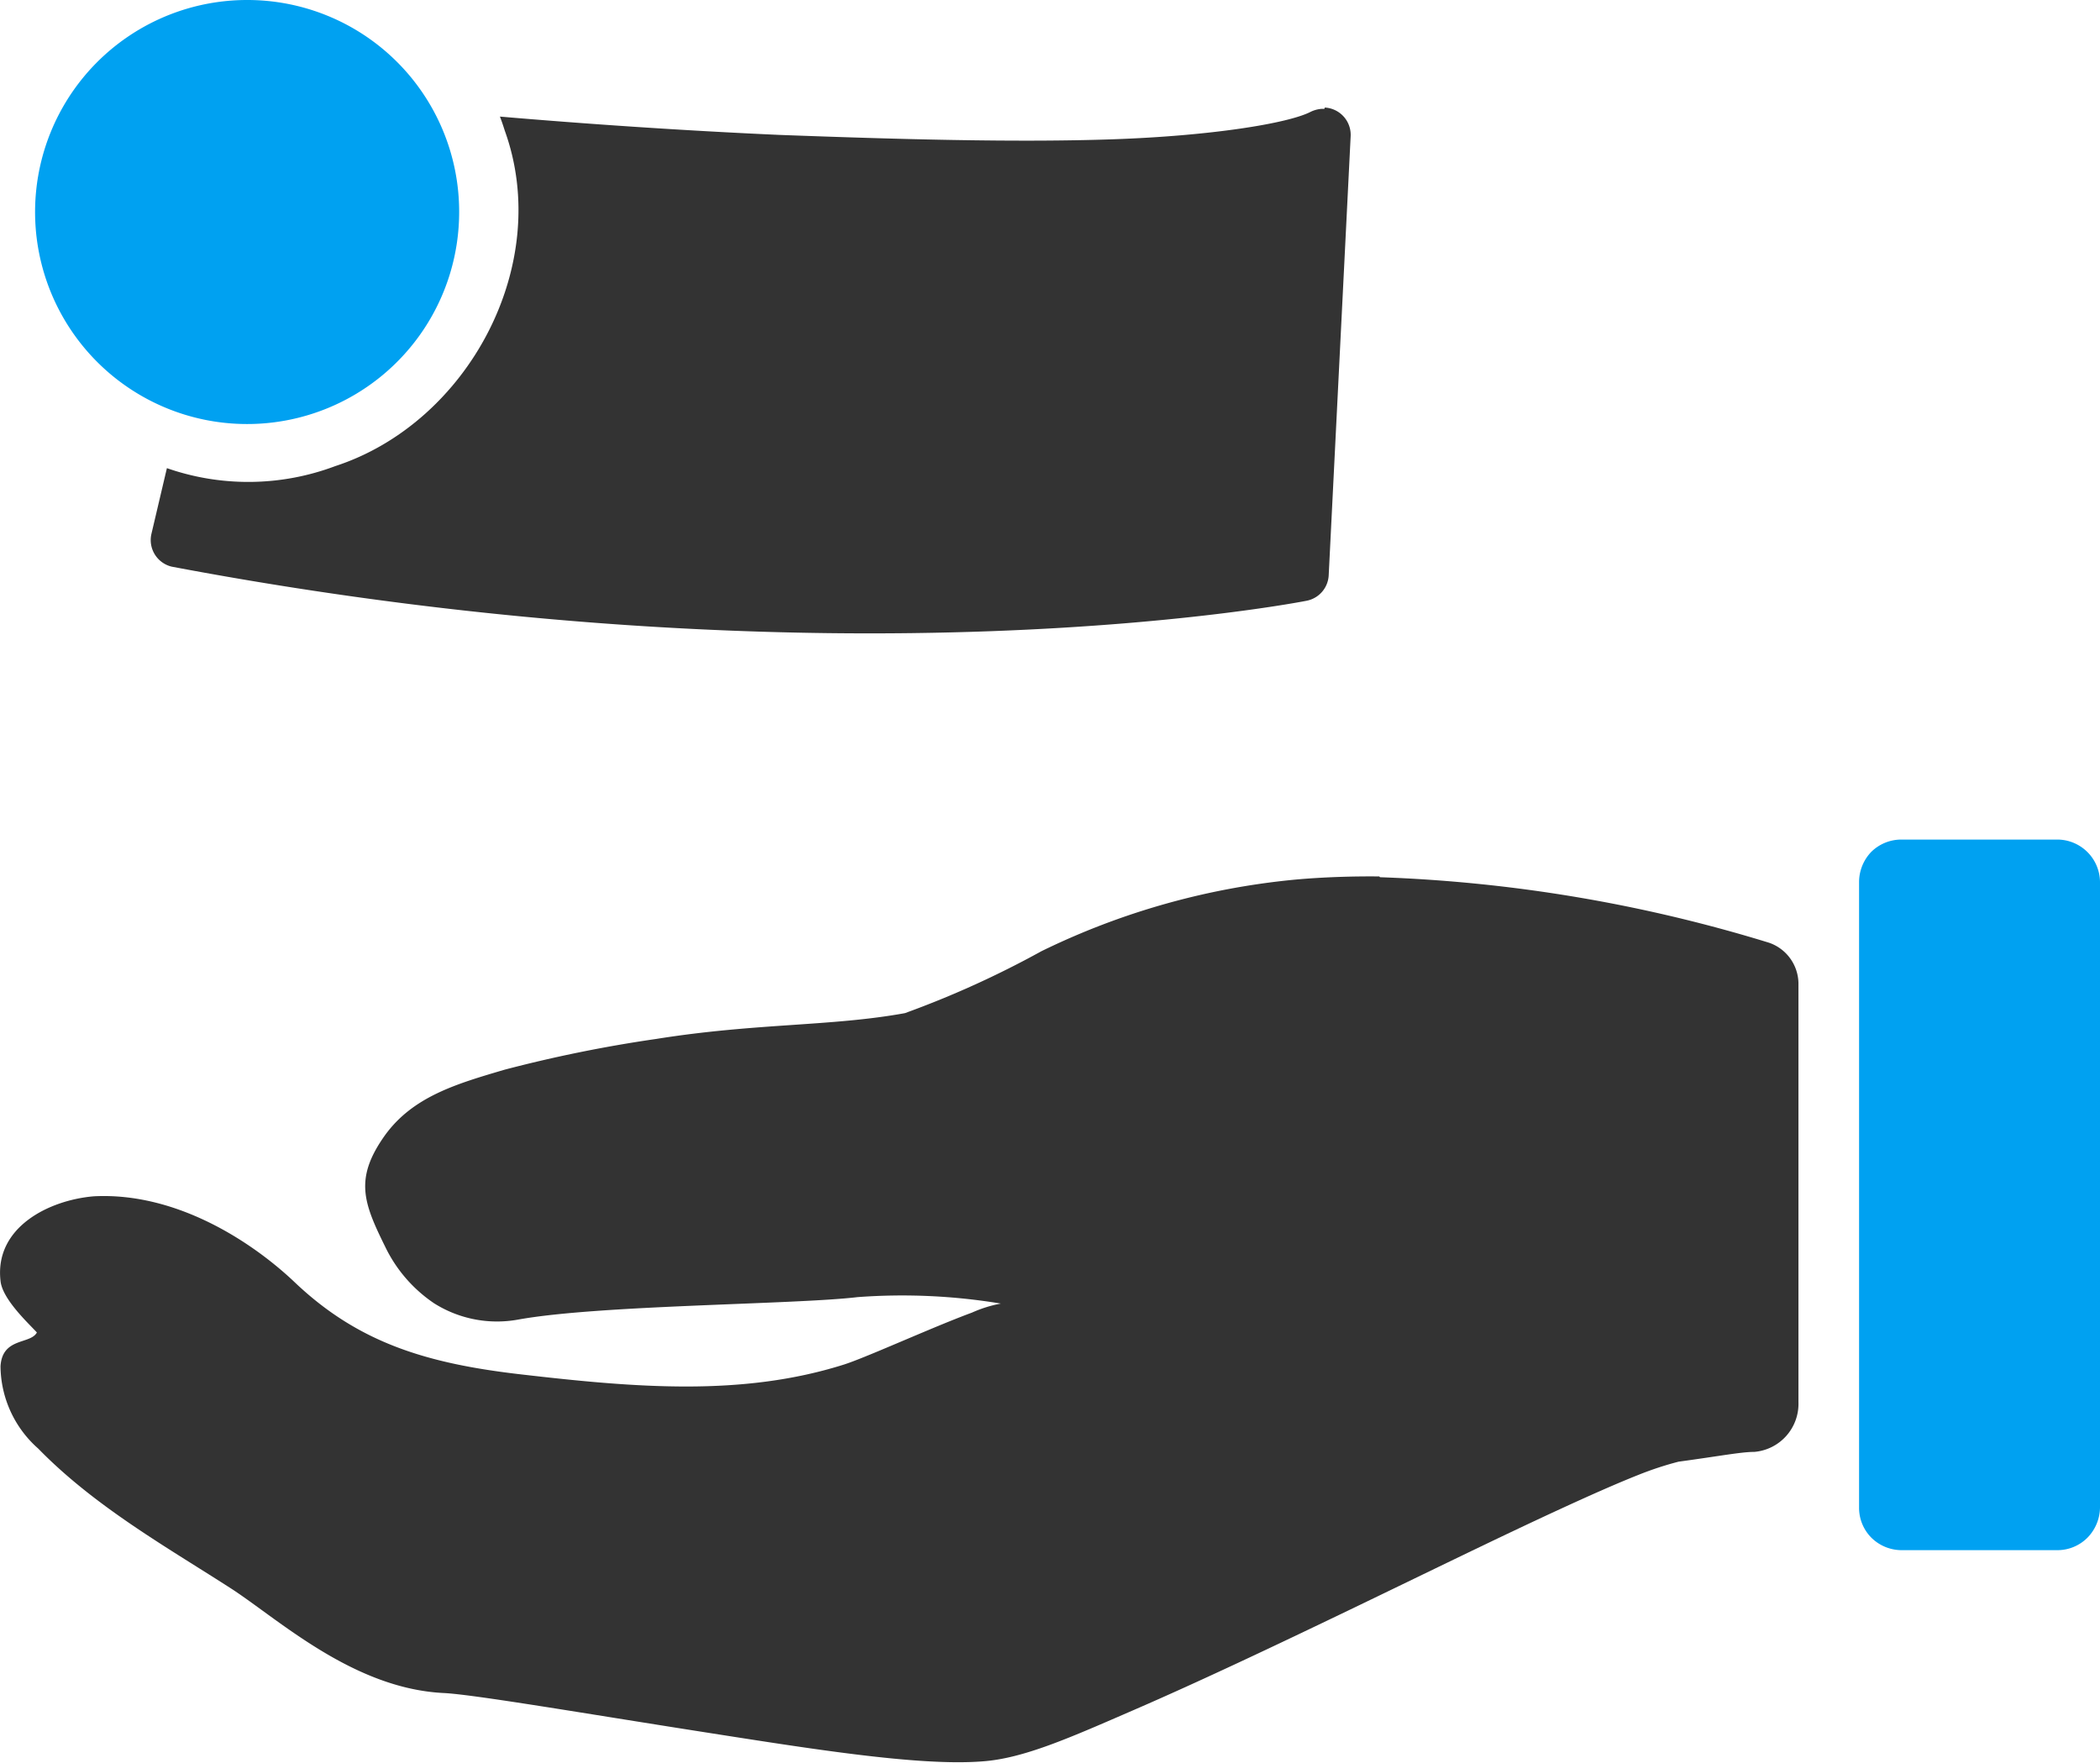 <svg xmlns="http://www.w3.org/2000/svg" id="Livello_1" data-name="Livello 1" viewBox="0 0 81.41 68.34"><defs><style>.cls-1{fill:#00a1f1;}.cls-2{fill:#333;}</style></defs><g id="g10526"><g id="g10502"><path id="path12188-8-7-6" class="cls-1" d="M139.63,97.89a1.66,1.66,0,0,1,1.64,1.63V123.8a1.7,1.7,0,0,1-.49,1.16,1.64,1.64,0,0,1-1.15.48h-6.06a1.67,1.67,0,0,1-1.16-.48,1.64,1.64,0,0,1-.48-1.16V99.52a1.69,1.69,0,0,1,.48-1.16,1.66,1.66,0,0,1,1.16-.47Z" transform="translate(-59.86 -65.34)"></path><path id="path12190-8-8-1" class="cls-2" d="M113.36,99.35a58.12,58.12,0,0,1,15.08,2.54,1.69,1.69,0,0,1,1.14,1.56V119.7a1.87,1.87,0,0,1-1.71,1.93c-.51,0-1.32.16-2.94.38a12.75,12.75,0,0,0-1.55.51c-.81.32-1.85.78-3,1.31-2.35,1.08-5.24,2.5-8.17,3.91s-5.89,2.81-8.38,3.89-4.29,1.89-5.9,2c-2.46.19-6.66-.49-11-1.17s-8.68-1.42-9.85-1.48c-3.46-.16-6.31-2.76-8.18-4-2.44-1.58-5.33-3.19-7.56-5.48a4.3,4.3,0,0,1-1.46-3.19c.07-1.13,1.16-.84,1.41-1.31-.33-.36-1.34-1.29-1.41-2-.24-2.09,1.9-3.14,3.63-3.28,3.21-.16,6.13,1.78,7.75,3.31,2.49,2.38,5.16,3.18,8.84,3.6,4.41.51,8.55.86,12.49-.39.59-.19,1.94-.78,3.18-1.3.62-.26,1.23-.51,1.77-.71a4.88,4.88,0,0,1,1.12-.35,23.36,23.36,0,0,0-5.56-.25c-2.44.29-10,.3-13.15.87a4.57,4.57,0,0,1-3.26-.63,5.54,5.54,0,0,1-1.91-2.22c-.84-1.7-1.18-2.63,0-4.29,1.09-1.51,2.78-2,4.65-2.55a53.09,53.09,0,0,1,5.87-1.19c3.88-.62,6.78-.48,9.64-1a37.16,37.16,0,0,0,5.29-2.4,28.51,28.51,0,0,1,9.87-2.78c1.12-.1,2.27-.13,3.23-.12Z" transform="translate(-59.86 -65.34)"></path></g><path id="path10508" class="cls-2" d="M111.2,69.56h-.11a1.19,1.19,0,0,0-.41.11c-.88.46-3.91.94-7.67,1.07s-8.36,0-12.94-.17c-3.8-.17-7.55-.43-10.83-.71.07.18.13.36.19.55,1.87,5.19-1.42,11.32-6.57,13a9.58,9.58,0,0,1-6.53.08l-.6,2.55a1.06,1.06,0,0,0,.79,1.27h0c26,4.91,44,1.32,44,1.32a1.06,1.06,0,0,0,.85-1l.85-17a1.06,1.06,0,0,0-1-1.12Z" transform="translate(-59.86 -65.34)"></path><path id="path10514" class="cls-1" d="M77.66,73.55a8.22,8.22,0,1,1-8.21-8.21A8.21,8.21,0,0,1,77.66,73.55Z" transform="translate(-59.86 -65.34)"></path></g></svg>